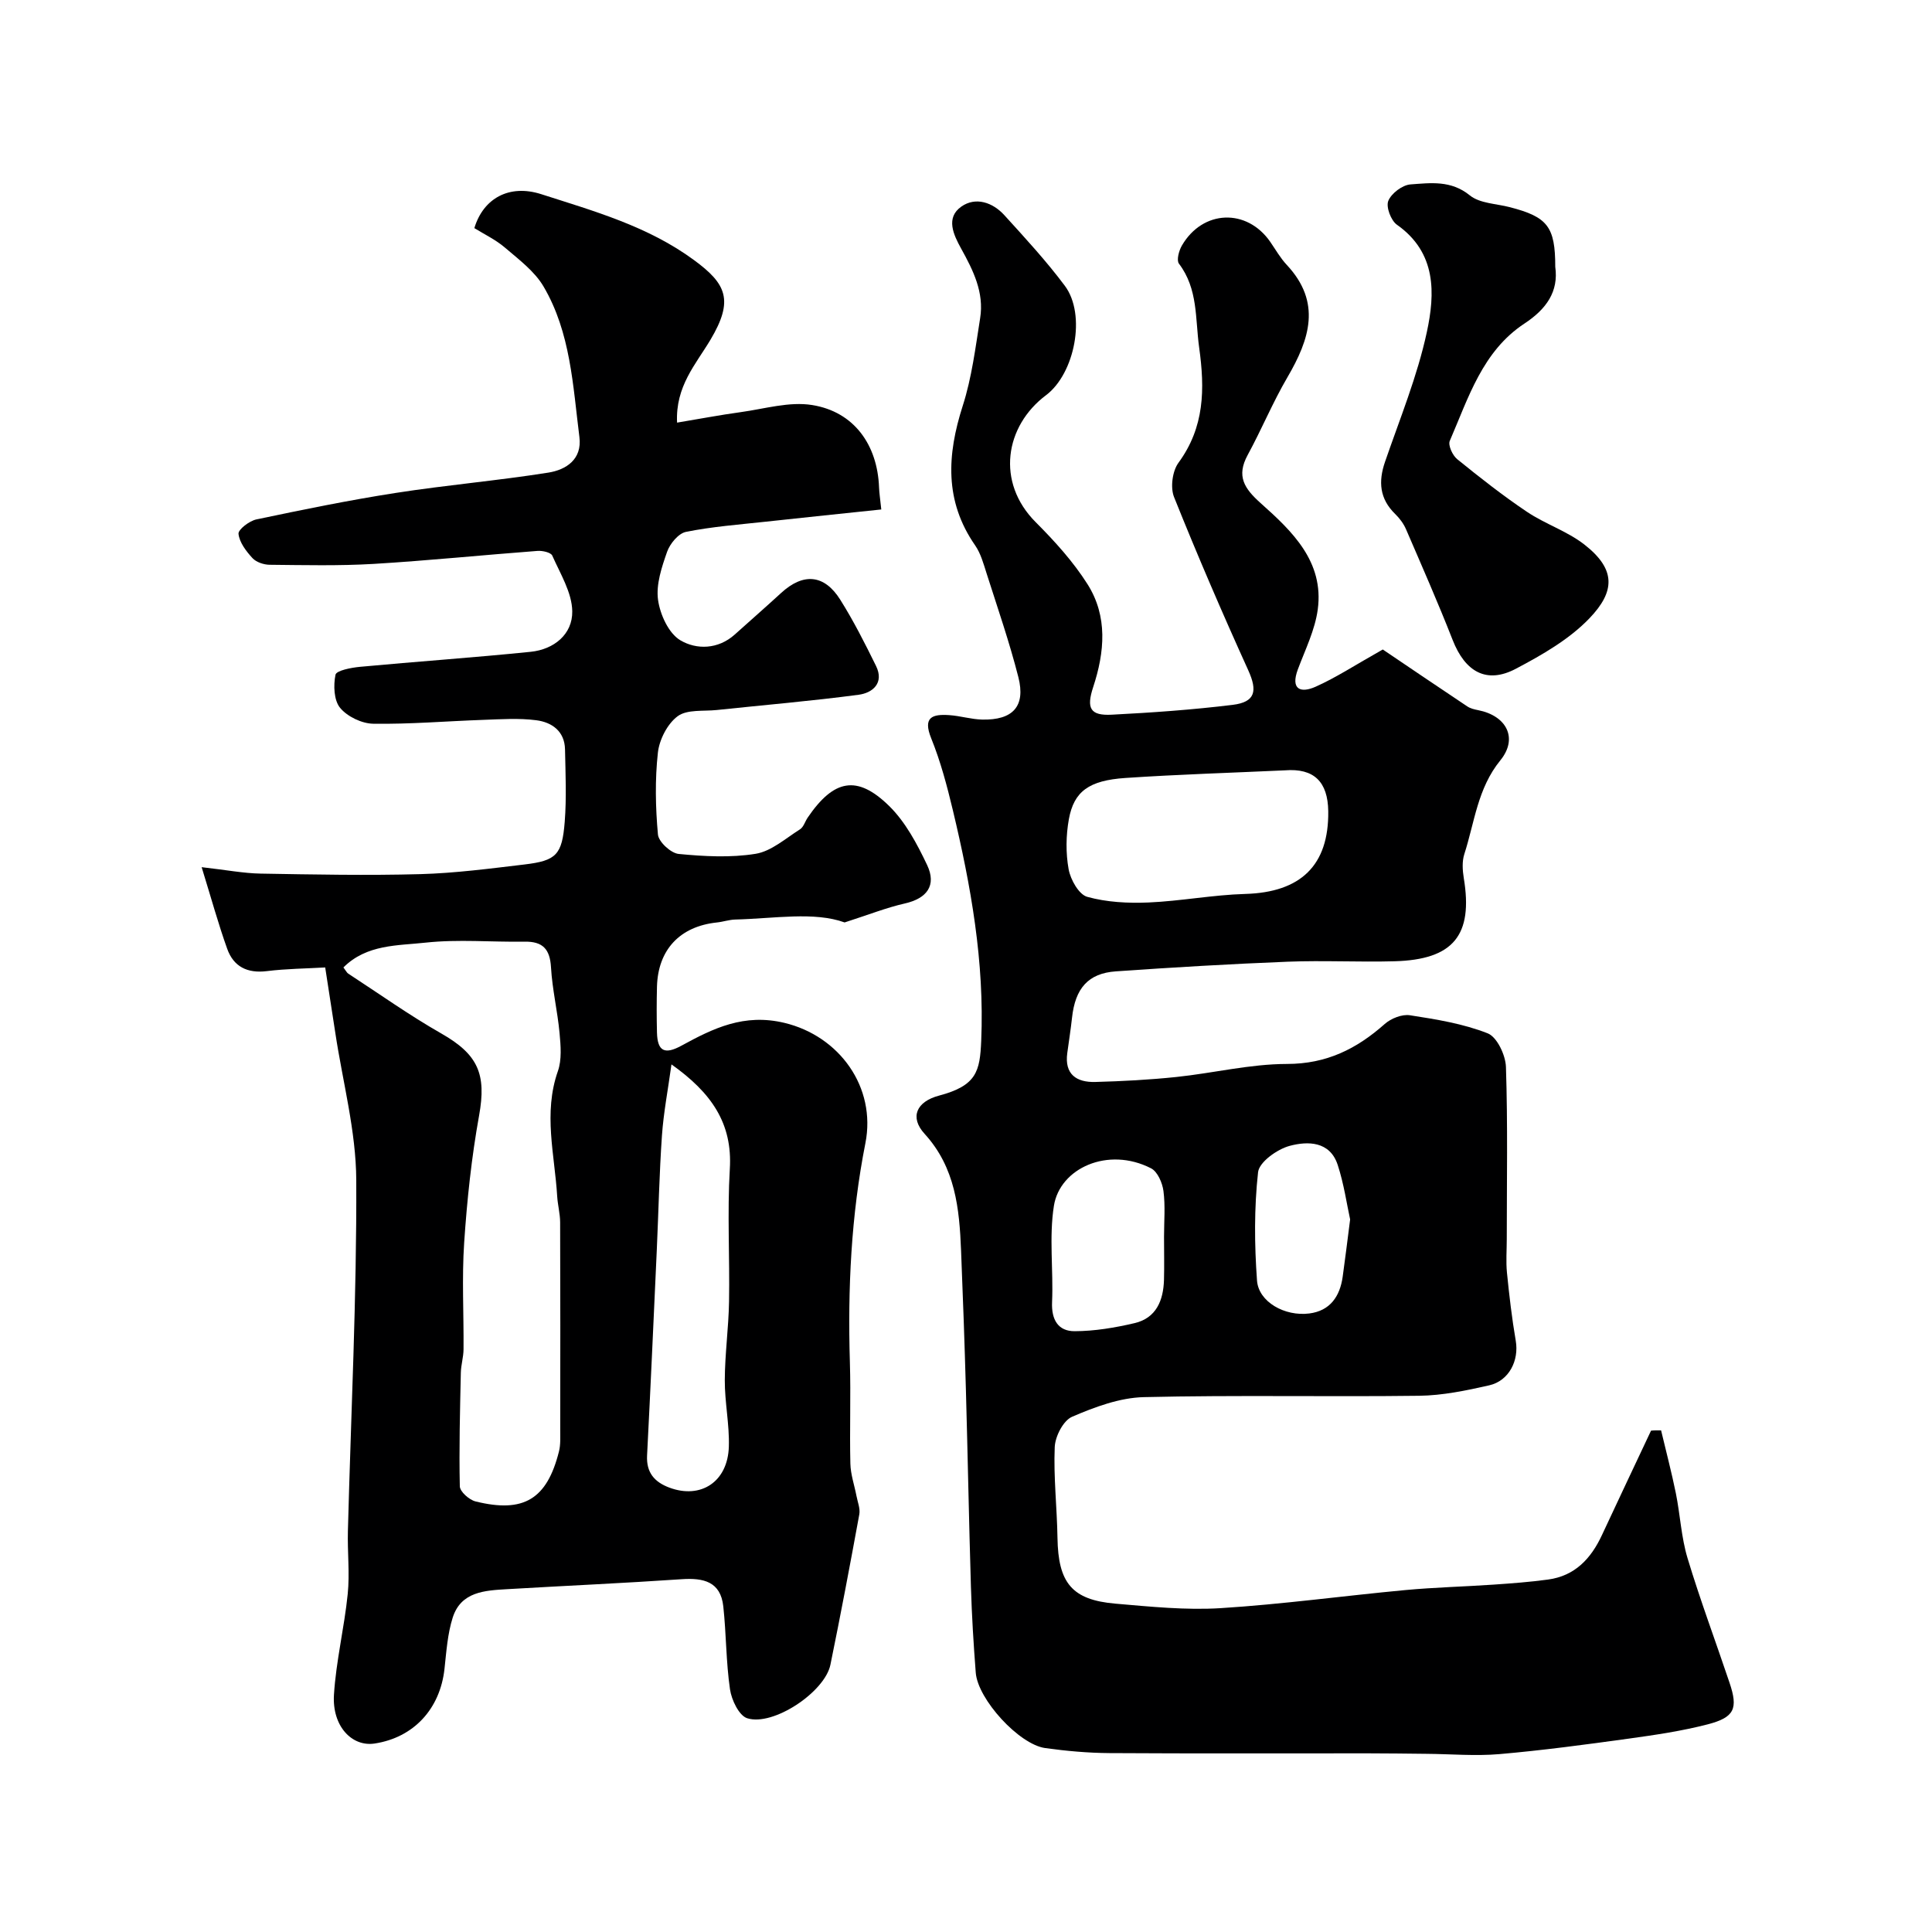 <svg enable-background="new 0 0 400 400" viewBox="0 0 400 400" xmlns="http://www.w3.org/2000/svg"><g fill="#000001"><path d="m343.91 296.14c1.03 4.34 2.17 8.66 3.06 13.03.9 4.46 1.11 9.11 2.42 13.44 2.62 8.69 5.81 17.2 8.7 25.81 1.79 5.32 1.04 7.14-4.54 8.59-5.33 1.38-10.84 2.19-16.31 2.95-8.91 1.23-17.83 2.43-26.79 3.21-5 .43-10.08-.02-15.12-.06-4.02-.04-8.04-.1-12.05-.1-17.86-.01-35.73.06-53.59-.05-4.43-.03-8.89-.43-13.29-1.04-5.42-.75-13.95-10.09-14.38-15.6-.46-5.92-.82-11.85-1-17.78-.41-13.6-.66-27.2-1.04-40.8-.27-9.6-.61-19.2-1-28.8-.35-8.72-1.17-17.2-7.55-24.19-3.16-3.46-1.66-6.68 2.97-7.91 7.82-2.07 8.48-5.04 8.75-11.35.69-16.32-2.13-32.09-5.88-47.78-1.2-5.02-2.54-10.07-4.47-14.84-1.8-4.44.28-5.04 3.73-4.81 2.27.15 4.52.86 6.79.92 6.39.15 9.06-2.74 7.52-8.79-1.84-7.23-4.29-14.3-6.56-21.42-.64-2.01-1.22-4.17-2.39-5.86-6.38-9.19-5.82-18.74-2.57-28.88 1.88-5.84 2.64-12.07 3.61-18.17.85-5.31-1.44-9.89-3.94-14.4-1.56-2.83-3.27-6.38.06-8.7 2.95-2.06 6.48-.87 8.9 1.8 4.32 4.75 8.69 9.49 12.52 14.62 4.45 5.96 2.06 18.16-3.9 22.64-8.52 6.39-10.4 18.03-2.13 26.3 3.93 3.94 7.77 8.17 10.73 12.85 4.2 6.65 3.55 14.02 1.16 21.29-1.46 4.42-.58 5.94 3.85 5.71 8.37-.43 16.74-1.02 25.05-2.04 4.71-.58 5.13-2.9 3.22-7.13-5.38-11.86-10.54-23.82-15.38-35.9-.79-1.98-.34-5.37.92-7.09 5.41-7.39 5.48-15.23 4.28-23.88-.83-6-.2-12.09-4.18-17.34-.54-.71-.01-2.68.6-3.74 4.32-7.44 13.45-7.77 18.3-.78 1.11 1.61 2.09 3.35 3.42 4.77 7.25 7.76 4.75 15.37.14 23.27-3.04 5.19-5.35 10.8-8.23 16.09-2.38 4.38-.73 6.92 2.72 10 6.49 5.79 13.11 12.08 11.79 21.97-.57 4.25-2.59 8.32-4.12 12.41-1.56 4.18.57 4.98 3.67 3.6 4.22-1.88 8.12-4.45 13.91-7.71 4.83 3.26 11.14 7.55 17.49 11.78.64.43 1.47.63 2.25.78 5.87 1.15 8.34 5.8 4.6 10.39-4.73 5.81-5.33 12.83-7.46 19.42-.49 1.51-.37 3.34-.11 4.96 1.96 11.82-2.14 16.89-14.35 17.22-7.36.2-14.74-.2-22.1.09-11.87.47-23.74 1.17-35.59 2-5.74.4-8.41 3.53-9.07 9.61-.27 2.44-.65 4.86-.98 7.29-.61 4.43 1.92 6.1 5.78 6 5.6-.15 11.22-.45 16.79-1.03 7.65-.8 15.27-2.69 22.9-2.7 8.2 0 14.43-3.11 20.26-8.28 1.3-1.15 3.58-2.06 5.22-1.8 5.45.84 11.01 1.74 16.09 3.74 1.93.76 3.7 4.51 3.78 6.96.39 11.86.17 23.73.17 35.6 0 2.33-.19 4.69.04 7 .47 4.71 1.02 9.43 1.82 14.09.7 4.06-1.37 8.29-5.5 9.23-4.76 1.08-9.66 2.1-14.51 2.16-19 .24-38-.17-56.99.28-5.01.12-10.17 2.05-14.86 4.07-1.82.78-3.5 4.06-3.59 6.28-.26 6.24.47 12.51.57 18.78.15 9.33 2.97 12.85 12 13.63 7.24.62 14.57 1.38 21.79.93 12.76-.8 25.45-2.55 38.19-3.74 6.08-.57 12.19-.71 18.29-1.13 3.77-.26 7.55-.54 11.29-1.05 5.57-.75 8.9-4.34 11.16-9.2 3.36-7.22 6.78-14.42 10.17-21.63.71-.08 1.4-.07 2.08-.06zm-77.88-136.65c-11.01.51-22.03.84-33.03 1.58-7.55.51-10.65 2.78-11.7 8.52-.61 3.38-.66 7.03-.05 10.39.39 2.14 2.12 5.22 3.85 5.7 4.03 1.12 8.45 1.35 12.68 1.17 6.7-.29 13.35-1.58 20.05-1.77 11.46-.33 17.31-5.91 17.17-17.12-.08-6.1-2.95-8.95-8.97-8.47zm-25.03 96.55c0-3.16.29-6.35-.12-9.46-.22-1.68-1.22-4-2.56-4.69-8.93-4.58-18.89-.02-20.12 7.76-1.03 6.5-.09 13.29-.38 19.94-.16 3.64 1.25 6.03 4.67 6.02 4.14-.01 8.35-.72 12.41-1.67 4.49-1.05 5.96-4.7 6.09-8.94.08-2.97.01-5.97.01-8.96zm38.53-3.57c-.69-3.14-1.28-7.34-2.58-11.31-1.62-4.92-6.22-4.92-9.94-3.92-2.58.69-6.3 3.34-6.54 5.45-.82 7.4-.76 14.98-.22 22.43.32 4.42 5.74 7.47 10.83 6.82 4.3-.55 6.34-3.53 6.91-7.62.5-3.55.93-7.12 1.54-11.85z"/><path d="m67.33 200.3c-3.95.23-8.04.26-12.08.76s-6.89-.92-8.21-4.62c-1.83-5.11-3.27-10.35-5.29-16.9 5.16.58 8.68 1.27 12.2 1.33 11.02.19 22.06.41 33.08.11 7.21-.2 14.4-1.15 21.57-2 6.57-.79 7.78-1.98 8.32-8.85.39-4.97.16-9.99.06-14.99-.08-3.77-2.74-5.61-5.94-6.02-3.61-.47-7.32-.21-10.98-.08-7.6.26-15.2.92-22.8.8-2.36-.04-5.35-1.48-6.84-3.28-1.3-1.57-1.41-4.66-.96-6.86.18-.88 3.25-1.47 5.06-1.64 11.77-1.1 23.58-1.91 35.34-3.11 4.84-.49 8.69-3.63 8.62-8.39-.06-3.88-2.48-7.77-4.14-11.53-.29-.66-2.04-1.05-3.06-.97-11.31.85-22.6 2.01-33.92 2.69-7.16.42-14.36.25-21.53.18-1.22-.01-2.78-.53-3.57-1.39-1.3-1.42-2.69-3.24-2.88-5.01-.1-.89 2.24-2.68 3.7-2.99 9.57-2.01 19.16-3.98 28.82-5.48 10.51-1.64 21.13-2.54 31.63-4.21 3.66-.58 7.02-2.74 6.43-7.36-1.35-10.66-1.81-21.63-7.43-31.18-1.86-3.16-5.11-5.58-7.98-8.04-1.93-1.65-4.31-2.78-6.34-4.04 1.85-6.17 7.23-9.15 13.84-7.03 10.95 3.52 22.1 6.63 31.64 13.65 6.7 4.92 8.28 8.3 3.4 16.5-3.03 5.08-7.27 9.63-6.91 17.15 4.58-.76 8.86-1.58 13.17-2.17 4.94-.68 10.07-2.24 14.81-1.47 8.65 1.39 13.51 8.22 13.84 17.07.04 1.13.22 2.26.46 4.55-7.82.82-15.88 1.65-23.93 2.53-5.52.6-11.09 1.02-16.51 2.11-1.55.31-3.31 2.44-3.9 4.11-1.12 3.19-2.32 6.77-1.88 9.96.42 3.04 2.2 6.95 4.63 8.38 3.31 1.96 7.79 1.92 11.27-1.21 3.19-2.87 6.42-5.69 9.58-8.59 4.57-4.2 8.93-3.89 12.25 1.4 2.76 4.39 5.11 9.04 7.4 13.7 1.74 3.55-.71 5.59-3.59 5.97-9.76 1.3-19.58 2.12-29.37 3.16-2.76.29-6.15-.16-8.1 1.28-2.12 1.56-3.8 4.84-4.1 7.54-.62 5.6-.5 11.34.01 16.96.14 1.52 2.68 3.86 4.29 4.02 5.28.51 10.75.81 15.94-.03 3.25-.53 6.2-3.19 9.17-5.06.75-.47 1.05-1.62 1.6-2.43 5.4-7.93 10.23-8.93 16.88-2.4 3.37 3.31 5.77 7.84 7.84 12.19 2.03 4.27-.06 6.95-4.59 7.98-3.8.86-7.47 2.32-12.48 3.93-6.31-2.28-14.51-.81-22.63-.6-1.29.03-2.55.48-3.84.61-7.63.81-12.18 5.64-12.38 13.3-.08 3.16-.08 6.33 0 9.5.1 3.89 1.61 4.59 5.06 2.71 6.62-3.62 12.97-6.72 21.31-4.73 11.4 2.72 19.07 13.33 16.78 24.92-2.96 14.96-3.67 30.12-3.21 45.35.21 6.99-.07 14 .1 20.99.05 2.23.83 4.44 1.26 6.67.24 1.28.81 2.63.59 3.83-1.9 10.39-3.86 20.78-5.98 31.13-1.16 5.66-11.86 12.81-17.24 11.08-1.69-.55-3.23-3.78-3.55-5.97-.83-5.68-.77-11.48-1.39-17.19-.56-5.15-4.12-5.93-8.64-5.62-12.02.82-24.06 1.35-36.08 2.06-4.62.27-9.58.49-11.3 5.88-1.07 3.37-1.31 7.03-1.7 10.59-.9 8.32-6.38 14.26-14.48 15.49-4.69.71-8.8-3.59-8.41-10.07.43-6.99 2.14-13.89 2.85-20.88.44-4.32-.08-8.72.04-13.08.63-24.2 1.84-48.4 1.73-72.59-.04-10.18-2.81-20.36-4.34-30.53-.69-4.51-1.39-9.01-2.09-13.53zm3.77 0c.58.76.72 1.1.99 1.27 6.41 4.18 12.66 8.63 19.29 12.41 7.61 4.34 9.36 8.41 7.81 16.98-1.57 8.69-2.5 17.52-3.09 26.34-.49 7.32-.07 14.7-.13 22.05-.01 1.63-.53 3.25-.56 4.87-.17 7.83-.38 15.67-.21 23.5.02 1.1 1.93 2.8 3.24 3.13 9.99 2.48 14.81-.46 17.29-10.35.36-1.42.25-2.97.26-4.46.02-14.33.03-28.66-.02-42.99-.01-1.79-.5-3.57-.61-5.37-.52-8.62-2.91-17.21.14-25.9.84-2.38.59-5.27.35-7.89-.42-4.55-1.51-9.05-1.77-13.6-.22-3.79-1.7-5.39-5.47-5.33-6.83.11-13.72-.53-20.48.2-5.79.64-12.21.32-17.03 5.14zm67.92 20.07c-.73 5.31-1.64 10-1.97 14.72-.55 7.9-.71 15.83-1.07 23.74-.65 14.17-1.28 28.34-2.01 42.51-.18 3.54 1.52 5.49 4.6 6.65 6.52 2.44 12.11-1.19 12.33-8.48.14-4.58-.86-9.18-.84-13.77.02-5.42.79-10.84.88-16.27.16-9.14-.38-18.32.16-27.43.59-9.51-3.86-15.83-12.08-21.67z"/><path d="m322 55.24c.72 5.11-1.82 8.74-6.37 11.74-8.71 5.73-11.61 15.39-15.47 24.3-.39.9.57 3 1.53 3.78 4.68 3.8 9.44 7.54 14.44 10.9 3.78 2.54 8.32 4 11.88 6.77 6.67 5.19 6.33 9.79 1.07 15.28-4.18 4.36-9.8 7.58-15.24 10.45-6.06 3.2-10.5.65-13.09-5.97-3.02-7.71-6.36-15.29-9.64-22.89-.5-1.17-1.33-2.28-2.24-3.17-3.25-3.16-3.53-6.72-2.11-10.83 3.06-8.9 6.68-17.69 8.65-26.84 1.72-7.97 2.04-16.44-6.19-22.23-1.24-.87-2.3-3.69-1.79-4.94.63-1.56 2.92-3.29 4.6-3.41 4.15-.3 8.38-.9 12.28 2.27 2.07 1.68 5.49 1.71 8.31 2.45 7.79 2.02 9.38 4.03 9.38 12.34z"/></g></svg>